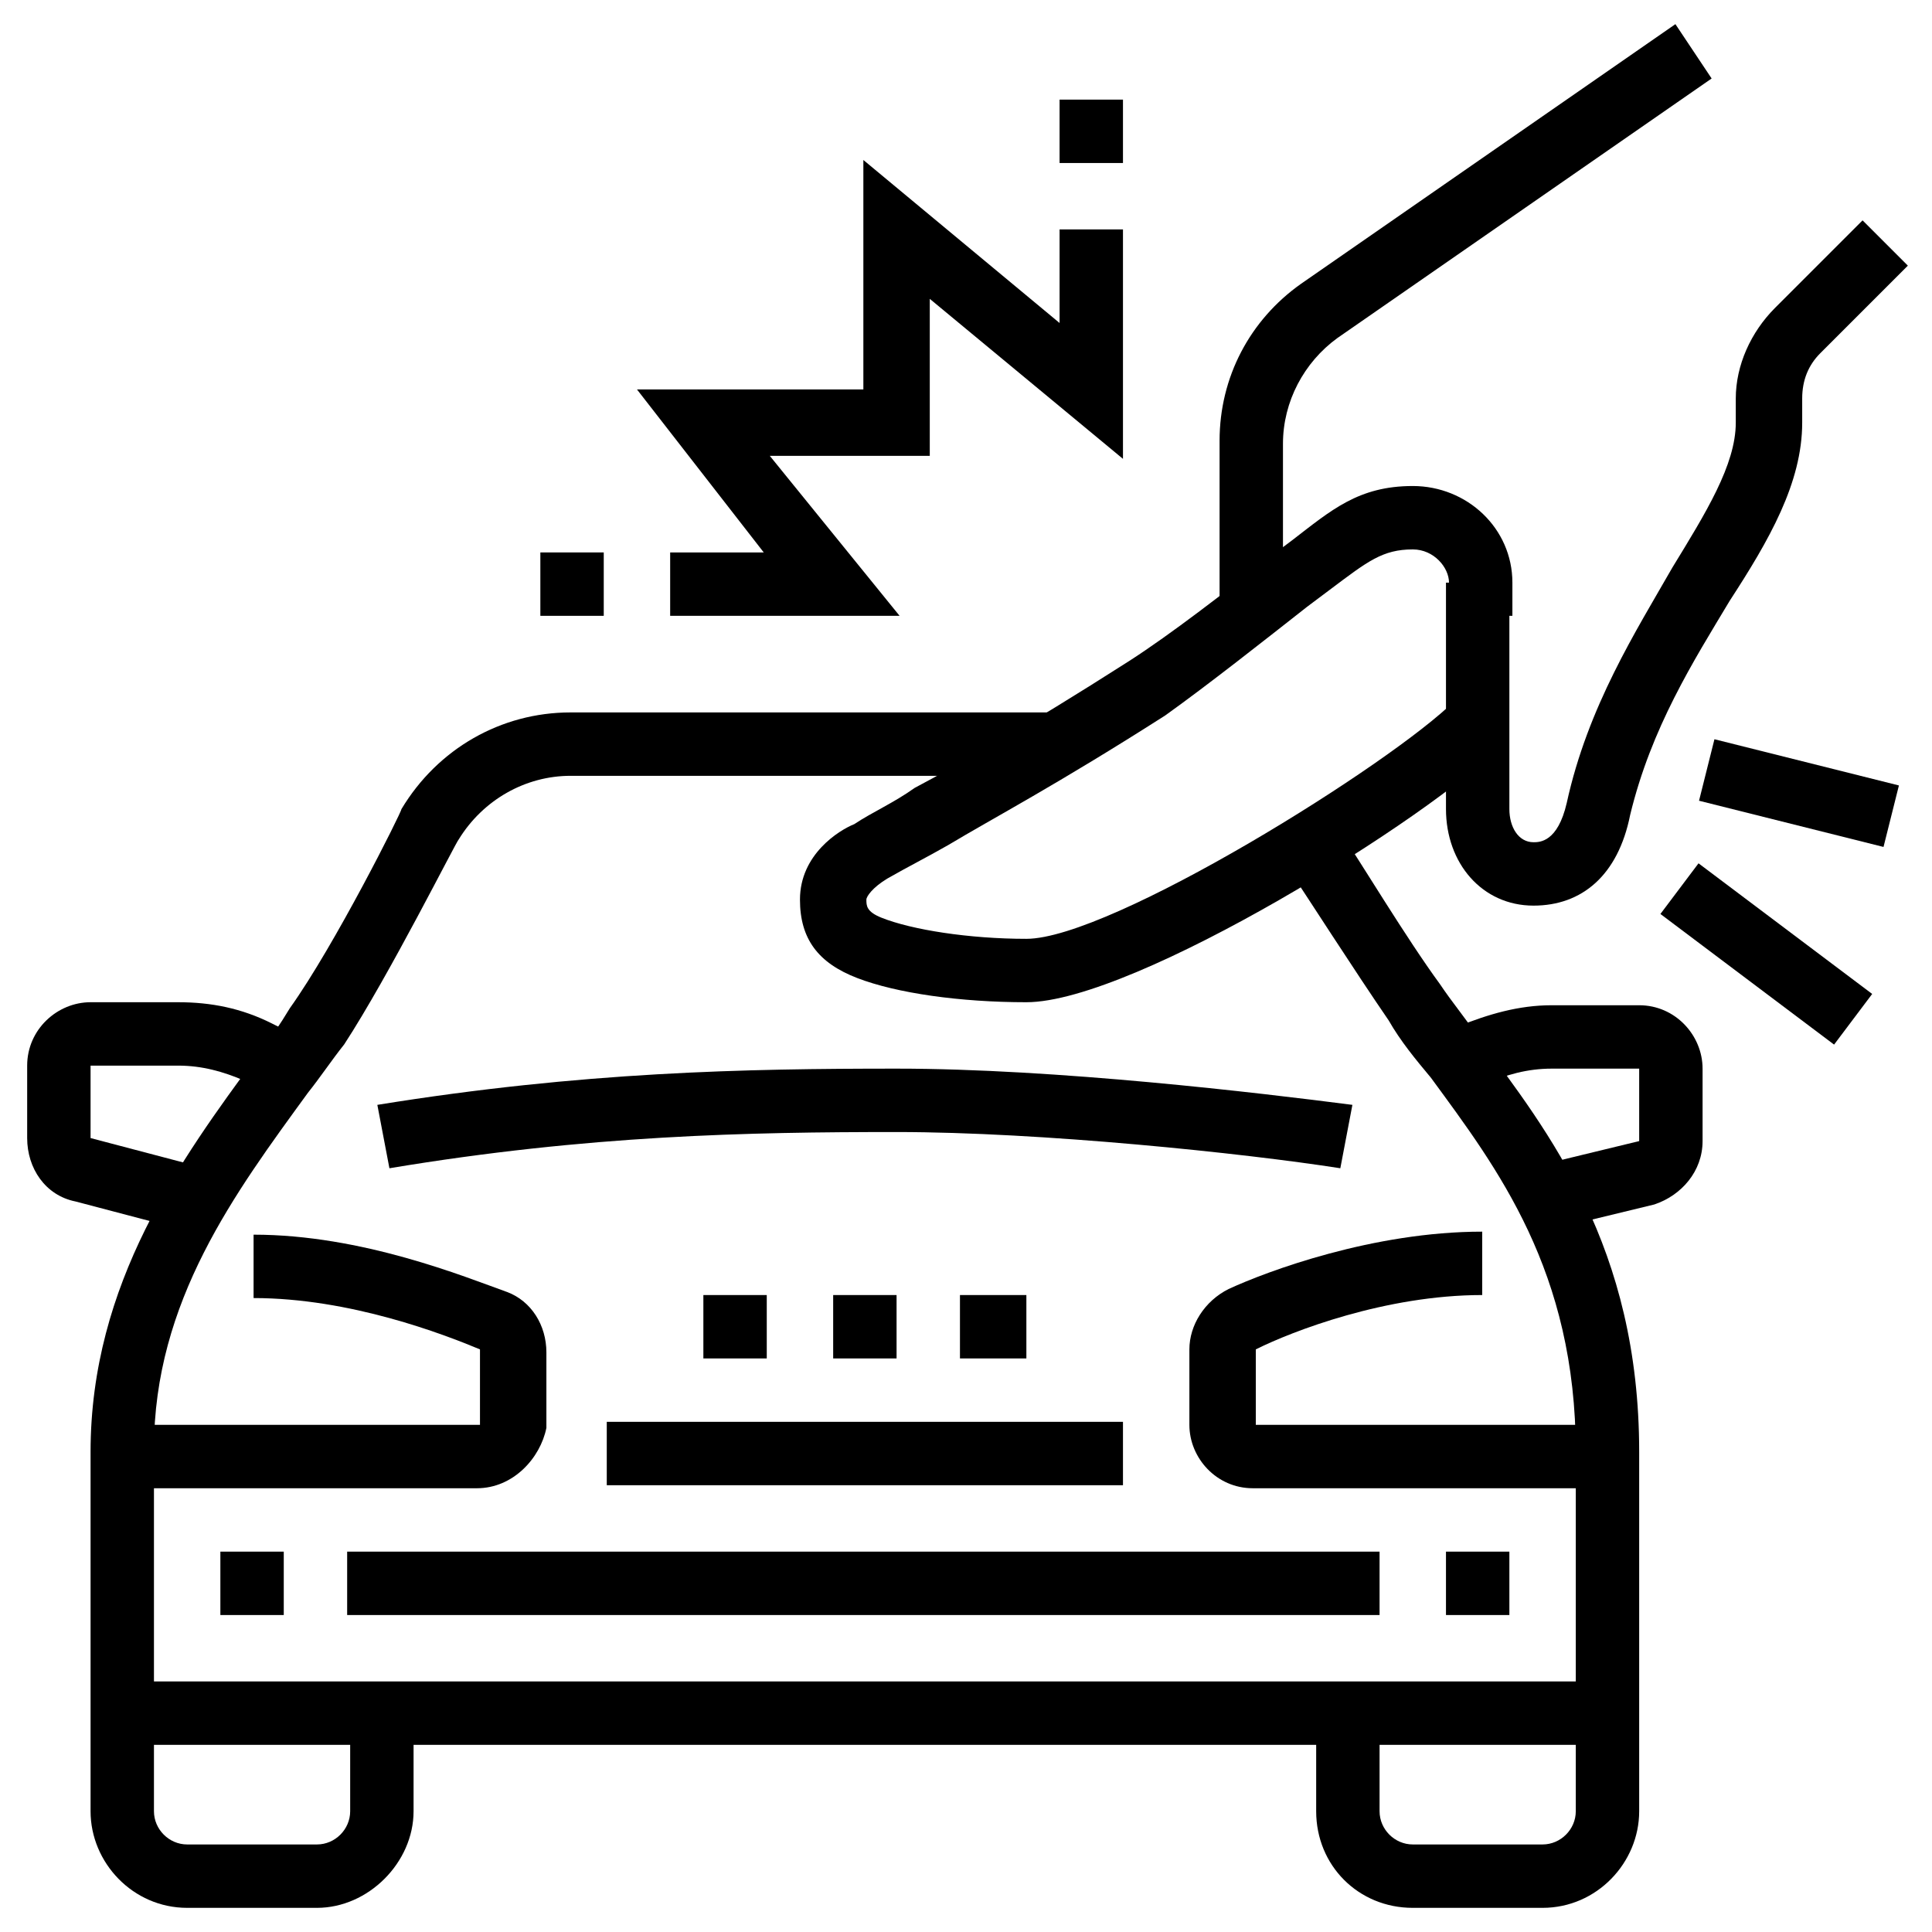 <?xml version="1.0" encoding="utf-8"?>
<!-- Generator: Adobe Illustrator 24.1.0, SVG Export Plug-In . SVG Version: 6.00 Build 0)  -->
<svg version="1.1" id="Layer_1" xmlns="http://www.w3.org/2000/svg" xmlns:xlink="http://www.w3.org/1999/xlink" x="0px" y="0px"
	 width="64px" height="64px" viewBox="0 0 64 64" style="enable-background:new 0 0 64 64;" xml:space="preserve">
<style type="text/css">
	.st0{display:none;}
	.st1{display:inline;}
</style>
<g>
	<path d="M15.8,49.3H4.1v-2.1h11.8v-2.5c-1.2-0.5-4.3-1.7-7.5-1.7v-2.1c3.6,0,7,1.4,8.4,1.9c0.8,0.3,1.3,1.1,1.3,2v2.5
		C17.9,48.3,17,49.3,15.8,49.3z"/>
	<rect x="7.3" y="51.4" width="2.1" height="2.1"/>
	<polygon points="29.7,42.9 27.6,42.9 27.6,45 29.7,45 29.7,42.9 	"/>
	<polygon points="25.4,42.9 23.3,42.9 23.3,45 25.4,45 25.4,42.9 	"/>
	<path d="M6.3,40.8l-3.8-1c-1-0.2-1.6-1.1-1.6-2.1v-2.4c0-1.2,1-2.1,2.1-2.1h2.9c1.1,0,2.1,0.2,3.1,0.7l1,0.5l-0.9,1.9l-1-0.5
		c-0.7-0.3-1.4-0.5-2.2-0.5H3v2.4l3.8,1L6.3,40.8z"/>
	<path d="M51.5,40.7L51,38.6l3.3-0.8v-2.4h-2.9c-0.8,0-1.5,0.2-2.2,0.5l-0.5,0.2l-0.9-1.9l0.5-0.2c1-0.4,2-0.7,3.1-0.7h2.9
		c1.2,0,2.1,1,2.1,2.1v2.4c0,1-0.7,1.8-1.6,2.1L51.5,40.7z"/>
	<path d="M10.5,63.2H6.2C4.4,63.2,3,61.7,3,60V48.1c0-5.6,3-9.7,5.5-13.1c0.4-0.5,0.8-1.1,1.1-1.6c1.5-2.1,3.7-6.5,3.7-6.6
		c1.2-2,3.3-3.2,5.6-3.2h16.2v2.1H18.9c-1.5,0-2.9,0.8-3.7,2.1c-0.1,0.1-2.3,4.5-3.8,6.8c-0.4,0.5-0.8,1.1-1.2,1.6
		c-2.4,3.3-5.1,6.9-5.1,11.8V60c0,0.6,0.5,1.1,1.1,1.1h4.3c0.6,0,1.1-0.5,1.1-1.1v-3.2h2.1V60C13.7,61.7,12.2,63.2,10.5,63.2z"/>
	<path d="M51.1,63.2h-4.3c-1.8,0-3.2-1.4-3.2-3.2v-3.2h2.1V60c0,0.6,0.5,1.1,1.1,1.1h4.3c0.6,0,1.1-0.5,1.1-1.1V48.1
		c0-6-2.6-9.4-4.8-12.4c-0.5-0.6-1-1.2-1.4-1.9c-1.1-1.6-2.7-4.1-3.5-5.3l1.8-1.1c0.8,1.2,2.3,3.7,3.4,5.2c0.4,0.6,0.9,1.2,1.3,1.8
		c2.3,3.1,5.3,6.9,5.3,13.7V60C54.3,61.7,52.9,63.2,51.1,63.2z"/>
	<path d="M53.2,49.3H41.5c-1.2,0-2.1-1-2.1-2.1v-2.5c0-0.8,0.5-1.6,1.3-2c1.3-0.6,4.8-1.9,8.4-1.9v2.1c-3.2,0-6.3,1.2-7.5,1.8l0,2.5
		h11.8V49.3z"/>
	<rect x="4.1" y="55.7" width="49.2" height="2.1"/>
	<rect x="47.9" y="51.4" width="2.1" height="2.1"/>
	<rect x="11.5" y="51.4" width="34.2" height="2.1"/>
	<rect x="20.1" y="47.1" width="17.1" height="2.1"/>
	<path d="M44.4,38.7c-3.2-0.5-9.9-1.2-14.7-1.2c-4.9,0-10.2,0.1-16.8,1.2l-0.4-2.1c6.8-1.1,12.2-1.2,17.2-1.2c5.3,0,12,0.8,15.1,1.2
		L44.4,38.7z"/>
	<path d="M42.5,20.3h-2.1v-5.7c0-2.1,1-4,2.7-5.2l12.4-8.6l1.2,1.8l-12.4,8.6c-1.1,0.8-1.8,2.1-1.8,3.5V20.3z"/>
	<polygon points="29.8,20.4 22.2,20.4 22.2,18.3 25.3,18.3 21.1,12.9 28.6,12.9 28.6,5.3 35.1,10.7 35.1,7.6 37.2,7.6 37.2,15.2 
		30.8,9.9 30.8,15.1 25.5,15.1 	"/>
	<rect x="35.1" y="3.3" width="2.1" height="2.1"/>
	<rect x="17.9" y="18.3" width="2.1" height="2.1"/>
	<rect x="57.5" y="28" transform="matrix(0.601 -0.799 0.799 0.601 -1.926 59.391)" width="2.1" height="7.2"/>
	<rect x="58.6" y="23.1" transform="matrix(0.243 -0.97 0.97 0.243 19.636 77.754)" width="2.1" height="6.3"/>
	<path d="M50.8,30c-1.7,0-2.9-1.4-2.9-3.2v-7.5H50v7.5c0,0.6,0.3,1.1,0.8,1.1c0.2,0,0.8,0,1.1-1.3c0.7-3.2,2.3-5.7,3.5-7.8
		c1.1-1.8,2.1-3.4,2.1-4.8v-0.8c0-1.1,0.5-2.2,1.3-3l2.9-2.9l1.5,1.5l-2.9,2.9c-0.4,0.4-0.6,0.9-0.6,1.5V14c0,2-1.1,3.9-2.4,5.9
		c-1.2,2-2.6,4.2-3.3,7.1C53.6,29,52.4,30,50.8,30z"/>
	<path d="M34,33.2c-2.2,0-4.3-0.3-5.6-0.8c-1.3-0.5-1.9-1.3-1.9-2.6c0-1.5,1.3-2.3,1.8-2.5c0.6-0.4,1.3-0.7,2-1.2
		c1.5-0.8,3.5-1.9,7.1-4.2c1.4-0.9,3.2-2.3,4.6-3.4l0.8-0.6c1.3-1,2.2-1.8,4-1.8c1.8,0,3.3,1.4,3.3,3.2v1.1h-2.1v-1.1
		c0-0.5-0.5-1.1-1.2-1.1c-1,0-1.5,0.4-2.7,1.3l-0.8,0.6c-1.4,1.1-3.3,2.6-4.7,3.6c-3.6,2.3-5.7,3.4-7.2,4.3c-0.7,0.4-1.3,0.7-2,1.1
		c-0.5,0.3-0.7,0.6-0.7,0.7c0,0.2,0,0.4,0.5,0.6c1,0.4,2.9,0.7,4.8,0.7c2.8,0,12.1-5.8,14.2-7.9l1.5,1.5C47.5,27,37.6,33.2,34,33.2z
		"/>
	<polygon points="34,42.9 31.8,42.9 31.8,45 34,45 34,42.9 	"/>
</g>
<g class="st0">
	<rect x="7.9" y="18.3" class="st1" width="2.1" height="5.3"/>
	<rect x="7.9" y="27.9" class="st1" width="2.1" height="5.3"/>
	<rect x="11.2" y="24.7" class="st1" width="5.3" height="2.1"/>
	<rect x="1.5" y="24.7" class="st1" width="5.3" height="2.1"/>
	<polygon class="st1" points="52.8,62.1 50.7,62.1 50.7,51.4 61.4,51.4 61.4,53.5 52.8,53.5 	"/>
	<path class="st1" d="M51.3,36.4H37.3c-2,0-3.7-1.6-3.7-3.7v-3.4c0-2,1.6-3.7,3.7-3.7h14.1c2,0,3.7,1.6,3.7,3.7v3.4
		C55,34.8,53.3,36.4,51.3,36.4z M37.3,27.9c-0.8,0-1.5,0.7-1.5,1.5v3.4c0,0.8,0.7,1.5,1.5,1.5h14.1c0.8,0,1.5-0.7,1.5-1.5v-3.4
		c0-0.8-0.7-1.5-1.5-1.5H37.3z"/>
	<path class="st1" d="M50,40.7h-0.7c-1.6,0-2.8-1.3-2.8-2.8v-2.5h2.1v2.5c0,0.4,0.3,0.7,0.7,0.7H50c0.4,0,0.7-0.3,0.7-0.7v-2.5h2.1
		v2.5C52.8,39.4,51.6,40.7,50,40.7z"/>
	<path class="st1" d="M39.3,40.7h-0.7c-1.6,0-2.8-1.3-2.8-2.8v-2.5h2.1v2.5c0,0.4,0.3,0.7,0.7,0.7h0.7c0.4,0,0.7-0.3,0.7-0.7v-2.5
		h2.1v2.5C42.2,39.4,40.9,40.7,39.3,40.7z"/>
	<path class="st1" d="M51.1,27.2c-0.2-0.9-0.7-3.5-1-4.3c-0.1-0.2-0.3-0.3-0.6-0.3H39c-0.3,0-0.5,0.1-0.6,0.3
		c-0.3,0.8-0.8,3.4-1,4.3l-2.1-0.4c0-0.1,0.7-3.5,1.1-4.6c0.3-1.1,1.4-1.8,2.6-1.8h10.6c1.2,0,2.2,0.7,2.6,1.8
		c0.4,1.1,1,4.4,1.1,4.6L51.1,27.2z"/>
	<rect x="34.7" y="30" class="st1" width="4.3" height="2.1"/>
	<rect x="42.2" y="30" class="st1" width="4.3" height="2.1"/>
	<rect x="49.6" y="30" class="st1" width="4.3" height="2.1"/>
	<rect x="42.2" y="42.8" class="st1" width="13.9" height="2.1"/>
	<rect x="46.4" y="47.1" class="st1" width="11.8" height="2.1"/>
	<polygon class="st1" points="26.2,42.9 15.1,12.3 46,0.9 51,13.3 49,14.1 44.8,3.6 17.9,13.5 28.2,42.2 	"/>
	<rect x="28" y="49.2" transform="matrix(0.312 -0.95 0.95 0.312 -25.722 64.91)" class="st1" width="8" height="2.1"/>
	<rect x="32.7" y="50.7" transform="matrix(0.312 -0.95 0.95 0.312 -23.965 70.437)" class="st1" width="8" height="2.1"/>
	<polygon class="st1" points="52.2,63.1 26.1,63.1 26.1,52.8 28.3,52.8 28.3,61 51.3,61 60.3,52 60.3,18.3 28.3,18.3 28.3,44.5 
		26.1,44.5 26.1,16.1 62.5,16.1 62.5,52.9 	"/>
	<path class="st1" d="M8.8,46l-3.6-1.1c-0.9-0.3-1.5-1.1-1.5-2c0-0.2,0-0.5,0.1-0.7L4.5,40c0.3-1.1,1.6-1.7,2.7-1.4l3.6,1.1l-0.6,2
		l-3.6-1.1l-0.7,2.1L9.4,44L8.8,46z"/>
	<path class="st1" d="M43.2,56.7h-7.4c-0.3,0-0.7-0.1-1-0.2L9.7,48c-1.2-0.5-1.8-1.3-1.8-2.5c0-0.3,0.1-0.7,0.2-0.9l1.3-4.2
		c0.4-1.2,1.3-1.9,2.6-1.9c0.4,0,1.1,0.2,1.1,0.2l25.1,8.1c0.5,0.2,0.8,0.4,1.1,0.7l5.4,5.4c0.5,0.5,0.7,1,0.7,1.6
		C45.4,55.8,44.4,56.7,43.2,56.7z M12,40.7c-0.2,0-0.4,0.1-0.5,0.4l-1.3,4.2c0,0.1,0,0.2,0,0.2c0,0.2,0,0.3,0.4,0.5l25,8.5
		c0,0,0.3,0.1,0.4,0.1l7.3,0l-5.4-5.5c-0.1-0.1-0.2-0.2-0.3-0.2l-25.1-8.1C12.3,40.8,12,40.7,12,40.7z"/>
	<path class="st1" d="M23.5,57l-12.3-4.2c-1.3-0.4-2.2-1.7-2.2-3c0-1.6,1.2-3,2.9-3.2l0.2,2.1c-0.5,0.1-0.9,0.5-0.9,1.1
		c0,0.5,0.3,0.9,0.7,1L24.2,55L23.5,57z"/>
</g>
<g class="st0">
	<rect x="45.7" y="10.8" transform="matrix(0.707 -0.707 0.707 0.707 6.166 38.527)" class="st1" width="7.7" height="2.1"/>
	<rect x="50.6" y="16.1" transform="matrix(0.929 -0.371 0.371 0.929 -2.469 21.416)" class="st1" width="7.6" height="2.1"/>
	<path class="st1" d="M54.6,60.9h-3.5c-2,0-3.6-1.6-3.6-3.6v-2.8h2.1v2.8c0,0.8,0.6,1.4,1.4,1.4h3.5c0.8,0,1.4-0.6,1.4-1.4v-2.8h2.1
		v2.8C58.2,59.3,56.6,60.9,54.6,60.9z"/>
	<path class="st1" d="M18.3,60.9h-3.5c-2,0-3.6-1.6-3.6-3.6v-2.8h2.1v2.8c0,0.8,0.6,1.4,1.4,1.4h3.5c0.8,0,1.4-0.6,1.4-1.4v-2.8h2.1
		v2.8C21.8,59.3,20.2,60.9,18.3,60.9z"/>
	<path class="st1" d="M1.7,31.2l-0.1-1.5c0-0.6-0.1-1.3-0.1-1.9c0-13,10.5-23.5,23.5-23.5c6.6,0,13,2.8,17.4,7.7l1,1.1L1.7,31.2z
		 M25.1,6.4C13.3,6.4,3.7,16,3.7,27.8c0,0.1,0,0.1,0,0.2l36.2-15.6C35.9,8.6,30.6,6.4,25.1,6.4z"/>
	<path class="st1" d="M21,48.1h-8.8V46H21c0.4,0,0.8-0.3,0.8-0.6c0,0,0-0.1,0-0.1c0-0.2,0-0.6-0.8-1c-1.8-1-4.7-1.5-8.7-1.5l0-2.1
		c6.5,0,8.9,1.3,9.7,1.8c1.3,0.7,1.9,1.7,1.9,2.9c0,0.2,0,0.3,0,0.5C23.7,47.1,22.5,48.1,21,48.1z"/>
	<path class="st1" d="M57.1,48.1h-8.8c-1.5,0-2.7-1-3-2.4c0-0.2,0-0.3,0-0.5c0-1.2,0.6-2.2,1.9-2.9c0.8-0.4,3.2-1.7,9.7-1.8l0,2.1
		c-4,0-6.9,0.5-8.7,1.5c-0.8,0.4-0.8,0.8-0.8,1c0,0,0,0.1,0,0.1c0.1,0.3,0.4,0.6,0.8,0.6h8.8V48.1z"/>
	<rect x="26.1" y="44.9" class="st1" width="17.1" height="2.1"/>
	<rect x="26.1" y="49.2" class="st1" width="4.3" height="2.1"/>
	<rect x="32.5" y="49.2" class="st1" width="4.3" height="2.1"/>
	<rect x="38.9" y="49.2" class="st1" width="4.3" height="2.1"/>
	<path class="st1" d="M16.2,37.4H9.2c-1.3,0-2.3-1-2.3-2.3v-1.9c0-1.3,1-2.3,2.3-2.3h4c1.1,0,2.1,0.6,2.7,1.6c0.4,0.7,1.5,2.8,1.6,3
		l-1.2,0.6V37.4z M9.2,33.2c-0.1,0-0.1,0.1-0.1,0.1v1.9c0,0.1,0.1,0.1,0.1,0.1h5.7c-0.3-0.6-0.7-1.3-0.8-1.6
		c-0.1-0.2-0.4-0.6-0.8-0.6H9.2z"/>
	<path class="st1" d="M60.2,37.4h-7.1v-1.3l-1.2-0.7c0.1-0.2,1.2-2.3,1.6-2.9c0.8-1.3,1.9-1.6,2.6-1.6h4c1.3,0,2.3,1,2.3,2.3v1.9
		C62.5,36.4,61.4,37.4,60.2,37.4z M54.5,35.3h5.7c0.1,0,0.1-0.1,0.1-0.1v-1.9c0-0.1-0.1-0.1-0.1-0.1h-4c-0.2,0-0.5,0.1-0.9,0.6
		C55.2,34,54.8,34.7,54.5,35.3z"/>
	<path class="st1" d="M22.3,39.7l-0.5-2.1c2.5-0.7,7.7-1.3,12.9-1.3c5.2,0,10.5,0.7,13,1.3l-0.5,2.1c-2.3-0.6-7.4-1.2-12.4-1.2
		C29.6,38.5,24.6,39.1,22.3,39.7z"/>
	<rect x="36.7" y="31" transform="matrix(0.707 -0.707 0.707 0.707 -11.253 36.947)" class="st1" width="4.6" height="2.1"/>
	<rect x="30" y="30.4" transform="matrix(0.707 -0.707 0.707 0.707 -12.582 32.64)" class="st1" width="6.2" height="2.1"/>
	<rect x="18.3" y="2.3" transform="matrix(0.905 -0.425 0.425 0.905 -4.592 9.643)" class="st1" width="2.1" height="25.7"/>
	<path class="st1" d="M30.5,17.7c-3-5.7-8.7-9.2-14.8-9.2V6.3c6.9,0,13.3,4,16.7,10.3L30.5,17.7z"/>
	<path class="st1" d="M10.4,26c-0.2-1.5-0.3-3-0.3-4.6c0-6,1.9-11.7,4.9-14.7l1.5,1.5c-2.6,2.7-4.3,7.8-4.3,13.3
		c0,1.4,0.1,2.9,0.3,4.2L10.4,26z"/>
	<rect x="51.8" y="23.5" class="st1" width="7.5" height="2.1"/>
	<path class="st1" d="M58.2,55.6h-47V42.8c0-2.2,1.3-3.7,2.8-5.4c1-1.1,2.2-2.4,3.2-4.3c0.4-0.7,0.7-1.5,1.1-2.3
		c1-2.4,2.2-5.2,5.4-5.2h22.3c3.2,0,4.3,2.8,5.4,5.2c0.3,0.8,0.7,1.6,1.1,2.3c1,1.8,2.2,3.1,3.2,4.3c1.5,1.7,2.8,3.1,2.8,5.4
		L58.2,55.6z M13.3,53.5h42.8l0-10.7c0-1.4-0.9-2.4-2.2-3.9c-1-1.2-2.3-2.6-3.5-4.7c-0.4-0.8-0.8-1.6-1.1-2.5
		c-1.1-2.5-1.7-3.9-3.4-3.9H23.5c-1.7,0-2.3,1.4-3.4,3.9c-0.3,0.8-0.7,1.6-1.1,2.5c-1.1,2-2.4,3.5-3.5,4.7c-1.3,1.5-2.2,2.5-2.2,3.9
		V53.5z"/>
	<rect x="3.7" y="58.8" class="st1" width="2.1" height="2.1"/>
	<rect x="7.9" y="58.8" class="st1" width="54.5" height="2.1"/>
</g>
</svg>
